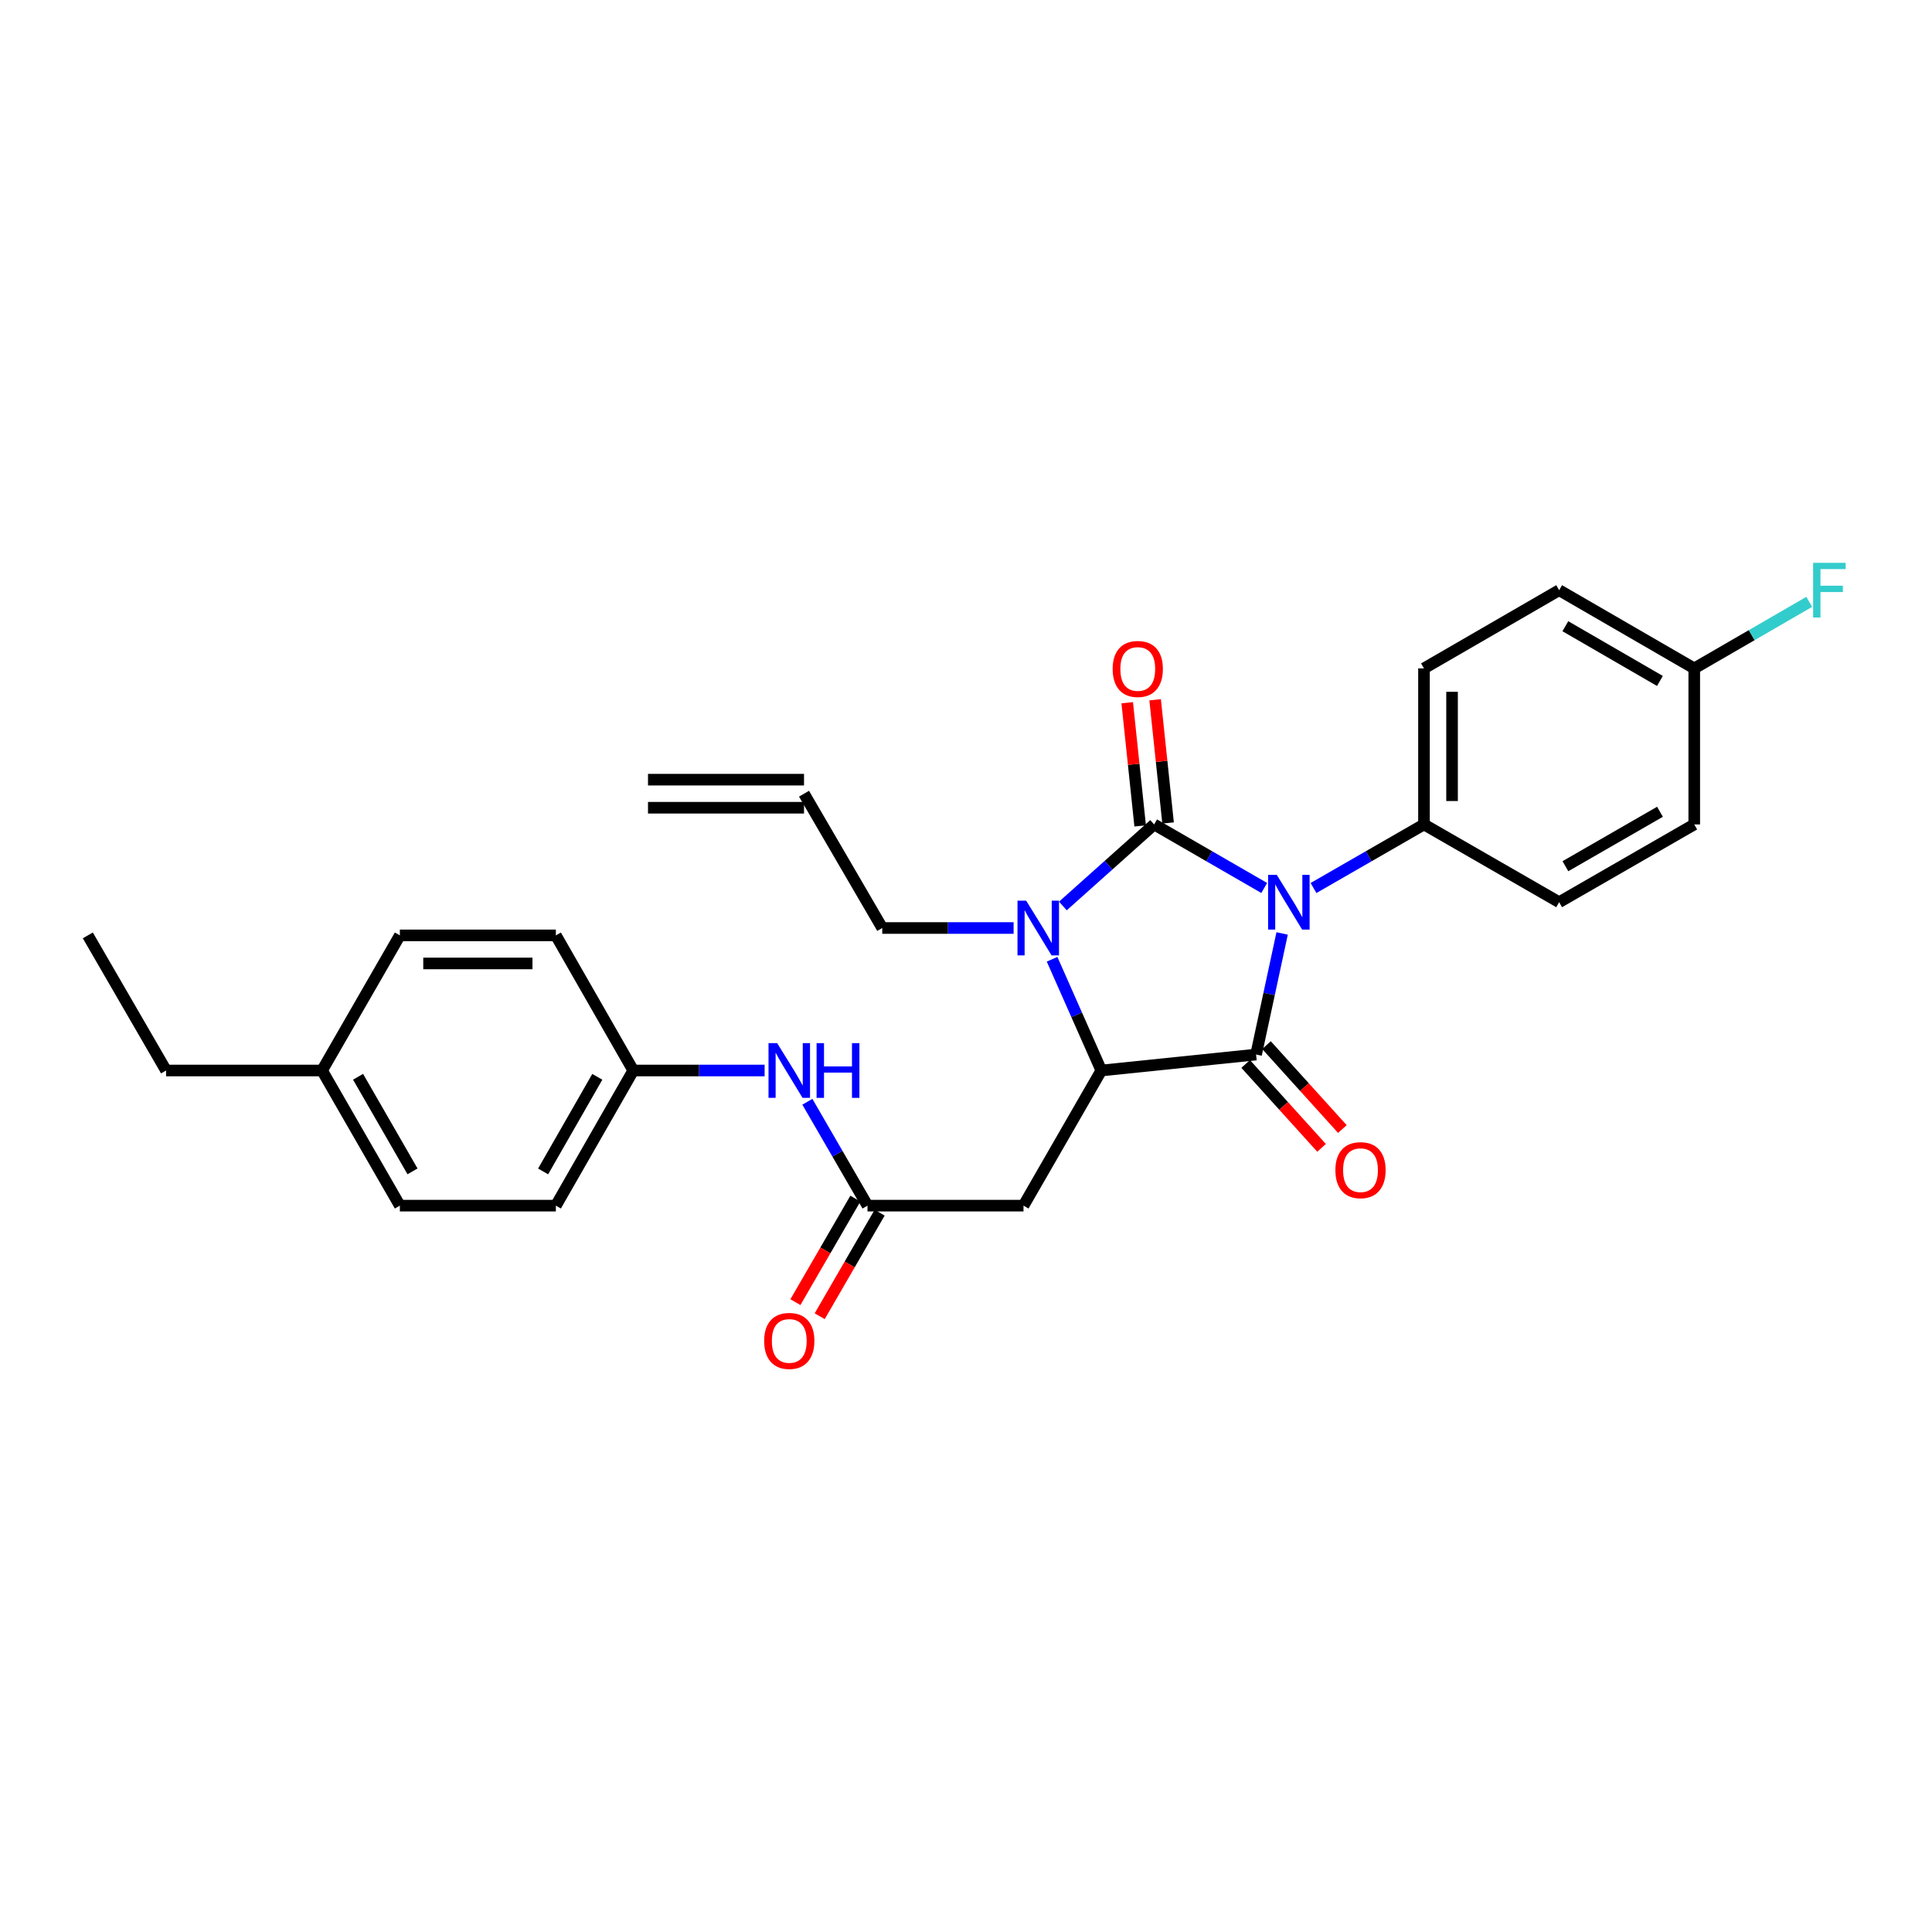 <?xml version='1.0' encoding='iso-8859-1'?>
<svg version='1.1' baseProfile='full'
              xmlns='http://www.w3.org/2000/svg'
                      xmlns:rdkit='http://www.rdkit.org/xml'
                      xmlns:xlink='http://www.w3.org/1999/xlink'
                  xml:space='preserve'
width='1000px' height='1000px' viewBox='0 0 1000 1000'>
<!-- END OF HEADER -->
<rect style='opacity:1.0;fill:#FFFFFF;stroke:none' width='1000' height='1000' x='0' y='0'> </rect>
<path class='bond-0' d='M 654.358,459.616 L 625.865,443.172' style='fill:none;fill-rule:evenodd;stroke:#0000FF;stroke-width:6px;stroke-linecap:butt;stroke-linejoin:miter;stroke-opacity:1' />
<path class='bond-0' d='M 625.865,443.172 L 597.372,426.727' style='fill:none;fill-rule:evenodd;stroke:#000000;stroke-width:6px;stroke-linecap:butt;stroke-linejoin:miter;stroke-opacity:1' />
<path class='bond-1' d='M 663.631,483.153 L 656.889,514.49' style='fill:none;fill-rule:evenodd;stroke:#0000FF;stroke-width:6px;stroke-linecap:butt;stroke-linejoin:miter;stroke-opacity:1' />
<path class='bond-1' d='M 656.889,514.49 L 650.147,545.827' style='fill:none;fill-rule:evenodd;stroke:#000000;stroke-width:6px;stroke-linecap:butt;stroke-linejoin:miter;stroke-opacity:1' />
<path class='bond-6' d='M 679.869,459.635 L 708.46,443.181' style='fill:none;fill-rule:evenodd;stroke:#0000FF;stroke-width:6px;stroke-linecap:butt;stroke-linejoin:miter;stroke-opacity:1' />
<path class='bond-6' d='M 708.46,443.181 L 737.052,426.727' style='fill:none;fill-rule:evenodd;stroke:#000000;stroke-width:6px;stroke-linecap:butt;stroke-linejoin:miter;stroke-opacity:1' />
<path class='bond-2' d='M 597.372,426.727 L 573.761,447.832' style='fill:none;fill-rule:evenodd;stroke:#000000;stroke-width:6px;stroke-linecap:butt;stroke-linejoin:miter;stroke-opacity:1' />
<path class='bond-2' d='M 573.761,447.832 L 550.149,468.936' style='fill:none;fill-rule:evenodd;stroke:#0000FF;stroke-width:6px;stroke-linecap:butt;stroke-linejoin:miter;stroke-opacity:1' />
<path class='bond-7' d='M 604.596,425.968 L 601.245,394.084' style='fill:none;fill-rule:evenodd;stroke:#000000;stroke-width:6px;stroke-linecap:butt;stroke-linejoin:miter;stroke-opacity:1' />
<path class='bond-7' d='M 601.245,394.084 L 597.894,362.199' style='fill:none;fill-rule:evenodd;stroke:#FF0000;stroke-width:6px;stroke-linecap:butt;stroke-linejoin:miter;stroke-opacity:1' />
<path class='bond-7' d='M 590.148,427.487 L 586.797,395.602' style='fill:none;fill-rule:evenodd;stroke:#000000;stroke-width:6px;stroke-linecap:butt;stroke-linejoin:miter;stroke-opacity:1' />
<path class='bond-7' d='M 586.797,395.602 L 583.446,363.718' style='fill:none;fill-rule:evenodd;stroke:#FF0000;stroke-width:6px;stroke-linecap:butt;stroke-linejoin:miter;stroke-opacity:1' />
<path class='bond-3' d='M 650.147,545.827 L 570.036,554.092' style='fill:none;fill-rule:evenodd;stroke:#000000;stroke-width:6px;stroke-linecap:butt;stroke-linejoin:miter;stroke-opacity:1' />
<path class='bond-8' d='M 644.759,550.7 L 664.398,572.414' style='fill:none;fill-rule:evenodd;stroke:#000000;stroke-width:6px;stroke-linecap:butt;stroke-linejoin:miter;stroke-opacity:1' />
<path class='bond-8' d='M 664.398,572.414 L 684.036,594.129' style='fill:none;fill-rule:evenodd;stroke:#FF0000;stroke-width:6px;stroke-linecap:butt;stroke-linejoin:miter;stroke-opacity:1' />
<path class='bond-8' d='M 655.534,540.955 L 675.172,562.67' style='fill:none;fill-rule:evenodd;stroke:#000000;stroke-width:6px;stroke-linecap:butt;stroke-linejoin:miter;stroke-opacity:1' />
<path class='bond-8' d='M 675.172,562.67 L 694.811,584.384' style='fill:none;fill-rule:evenodd;stroke:#FF0000;stroke-width:6px;stroke-linecap:butt;stroke-linejoin:miter;stroke-opacity:1' />
<path class='bond-11' d='M 524.64,480.333 L 490.645,480.333' style='fill:none;fill-rule:evenodd;stroke:#0000FF;stroke-width:6px;stroke-linecap:butt;stroke-linejoin:miter;stroke-opacity:1' />
<path class='bond-11' d='M 490.645,480.333 L 456.651,480.333' style='fill:none;fill-rule:evenodd;stroke:#000000;stroke-width:6px;stroke-linecap:butt;stroke-linejoin:miter;stroke-opacity:1' />
<path class='bond-28' d='M 544.556,496.51 L 557.296,525.301' style='fill:none;fill-rule:evenodd;stroke:#0000FF;stroke-width:6px;stroke-linecap:butt;stroke-linejoin:miter;stroke-opacity:1' />
<path class='bond-28' d='M 557.296,525.301 L 570.036,554.092' style='fill:none;fill-rule:evenodd;stroke:#000000;stroke-width:6px;stroke-linecap:butt;stroke-linejoin:miter;stroke-opacity:1' />
<path class='bond-4' d='M 570.036,554.092 L 529.763,624.041' style='fill:none;fill-rule:evenodd;stroke:#000000;stroke-width:6px;stroke-linecap:butt;stroke-linejoin:miter;stroke-opacity:1' />
<path class='bond-5' d='M 529.763,624.041 L 449.016,624.041' style='fill:none;fill-rule:evenodd;stroke:#000000;stroke-width:6px;stroke-linecap:butt;stroke-linejoin:miter;stroke-opacity:1' />
<path class='bond-9' d='M 449.016,624.041 L 433.453,597.157' style='fill:none;fill-rule:evenodd;stroke:#000000;stroke-width:6px;stroke-linecap:butt;stroke-linejoin:miter;stroke-opacity:1' />
<path class='bond-9' d='M 433.453,597.157 L 417.891,570.272' style='fill:none;fill-rule:evenodd;stroke:#0000FF;stroke-width:6px;stroke-linecap:butt;stroke-linejoin:miter;stroke-opacity:1' />
<path class='bond-10' d='M 442.73,620.401 L 427.215,647.198' style='fill:none;fill-rule:evenodd;stroke:#000000;stroke-width:6px;stroke-linecap:butt;stroke-linejoin:miter;stroke-opacity:1' />
<path class='bond-10' d='M 427.215,647.198 L 411.7,673.994' style='fill:none;fill-rule:evenodd;stroke:#FF0000;stroke-width:6px;stroke-linecap:butt;stroke-linejoin:miter;stroke-opacity:1' />
<path class='bond-10' d='M 455.302,627.68 L 439.787,654.477' style='fill:none;fill-rule:evenodd;stroke:#000000;stroke-width:6px;stroke-linecap:butt;stroke-linejoin:miter;stroke-opacity:1' />
<path class='bond-10' d='M 439.787,654.477 L 424.272,681.273' style='fill:none;fill-rule:evenodd;stroke:#FF0000;stroke-width:6px;stroke-linecap:butt;stroke-linejoin:miter;stroke-opacity:1' />
<path class='bond-12' d='M 737.052,426.727 L 737.052,345.964' style='fill:none;fill-rule:evenodd;stroke:#000000;stroke-width:6px;stroke-linecap:butt;stroke-linejoin:miter;stroke-opacity:1' />
<path class='bond-12' d='M 751.58,414.613 L 751.58,358.078' style='fill:none;fill-rule:evenodd;stroke:#000000;stroke-width:6px;stroke-linecap:butt;stroke-linejoin:miter;stroke-opacity:1' />
<path class='bond-13' d='M 737.052,426.727 L 807.009,466.976' style='fill:none;fill-rule:evenodd;stroke:#000000;stroke-width:6px;stroke-linecap:butt;stroke-linejoin:miter;stroke-opacity:1' />
<path class='bond-16' d='M 395.766,554.092 L 361.772,554.092' style='fill:none;fill-rule:evenodd;stroke:#0000FF;stroke-width:6px;stroke-linecap:butt;stroke-linejoin:miter;stroke-opacity:1' />
<path class='bond-16' d='M 361.772,554.092 L 327.777,554.092' style='fill:none;fill-rule:evenodd;stroke:#000000;stroke-width:6px;stroke-linecap:butt;stroke-linejoin:miter;stroke-opacity:1' />
<path class='bond-14' d='M 456.651,480.333 L 416.16,410.82' style='fill:none;fill-rule:evenodd;stroke:#000000;stroke-width:6px;stroke-linecap:butt;stroke-linejoin:miter;stroke-opacity:1' />
<path class='bond-18' d='M 737.052,345.964 L 807.009,305.481' style='fill:none;fill-rule:evenodd;stroke:#000000;stroke-width:6px;stroke-linecap:butt;stroke-linejoin:miter;stroke-opacity:1' />
<path class='bond-19' d='M 807.009,466.976 L 876.942,426.727' style='fill:none;fill-rule:evenodd;stroke:#000000;stroke-width:6px;stroke-linecap:butt;stroke-linejoin:miter;stroke-opacity:1' />
<path class='bond-19' d='M 810.253,448.348 L 859.206,420.174' style='fill:none;fill-rule:evenodd;stroke:#000000;stroke-width:6px;stroke-linecap:butt;stroke-linejoin:miter;stroke-opacity:1' />
<path class='bond-15' d='M 416.16,403.556 L 335.404,403.556' style='fill:none;fill-rule:evenodd;stroke:#000000;stroke-width:6px;stroke-linecap:butt;stroke-linejoin:miter;stroke-opacity:1' />
<path class='bond-15' d='M 416.16,418.084 L 335.404,418.084' style='fill:none;fill-rule:evenodd;stroke:#000000;stroke-width:6px;stroke-linecap:butt;stroke-linejoin:miter;stroke-opacity:1' />
<path class='bond-22' d='M 327.777,554.092 L 287.714,484.151' style='fill:none;fill-rule:evenodd;stroke:#000000;stroke-width:6px;stroke-linecap:butt;stroke-linejoin:miter;stroke-opacity:1' />
<path class='bond-23' d='M 327.777,554.092 L 287.714,624.041' style='fill:none;fill-rule:evenodd;stroke:#000000;stroke-width:6px;stroke-linecap:butt;stroke-linejoin:miter;stroke-opacity:1' />
<path class='bond-23' d='M 309.161,557.364 L 281.117,606.328' style='fill:none;fill-rule:evenodd;stroke:#000000;stroke-width:6px;stroke-linecap:butt;stroke-linejoin:miter;stroke-opacity:1' />
<path class='bond-17' d='M 876.942,345.964 L 876.942,426.727' style='fill:none;fill-rule:evenodd;stroke:#000000;stroke-width:6px;stroke-linecap:butt;stroke-linejoin:miter;stroke-opacity:1' />
<path class='bond-20' d='M 876.942,345.964 L 906.697,328.743' style='fill:none;fill-rule:evenodd;stroke:#000000;stroke-width:6px;stroke-linecap:butt;stroke-linejoin:miter;stroke-opacity:1' />
<path class='bond-20' d='M 906.697,328.743 L 936.451,311.523' style='fill:none;fill-rule:evenodd;stroke:#33CCCC;stroke-width:6px;stroke-linecap:butt;stroke-linejoin:miter;stroke-opacity:1' />
<path class='bond-29' d='M 876.942,345.964 L 807.009,305.481' style='fill:none;fill-rule:evenodd;stroke:#000000;stroke-width:6px;stroke-linecap:butt;stroke-linejoin:miter;stroke-opacity:1' />
<path class='bond-29' d='M 859.174,352.464 L 810.221,324.126' style='fill:none;fill-rule:evenodd;stroke:#000000;stroke-width:6px;stroke-linecap:butt;stroke-linejoin:miter;stroke-opacity:1' />
<path class='bond-21' d='M 166.701,554.092 L 206.966,624.041' style='fill:none;fill-rule:evenodd;stroke:#000000;stroke-width:6px;stroke-linecap:butt;stroke-linejoin:miter;stroke-opacity:1' />
<path class='bond-21' d='M 185.331,557.337 L 213.517,606.301' style='fill:none;fill-rule:evenodd;stroke:#000000;stroke-width:6px;stroke-linecap:butt;stroke-linejoin:miter;stroke-opacity:1' />
<path class='bond-26' d='M 166.701,554.092 L 85.954,554.092' style='fill:none;fill-rule:evenodd;stroke:#000000;stroke-width:6px;stroke-linecap:butt;stroke-linejoin:miter;stroke-opacity:1' />
<path class='bond-30' d='M 166.701,554.092 L 206.966,484.151' style='fill:none;fill-rule:evenodd;stroke:#000000;stroke-width:6px;stroke-linecap:butt;stroke-linejoin:miter;stroke-opacity:1' />
<path class='bond-24' d='M 287.714,484.151 L 206.966,484.151' style='fill:none;fill-rule:evenodd;stroke:#000000;stroke-width:6px;stroke-linecap:butt;stroke-linejoin:miter;stroke-opacity:1' />
<path class='bond-24' d='M 275.602,498.678 L 219.078,498.678' style='fill:none;fill-rule:evenodd;stroke:#000000;stroke-width:6px;stroke-linecap:butt;stroke-linejoin:miter;stroke-opacity:1' />
<path class='bond-25' d='M 287.714,624.041 L 206.966,624.041' style='fill:none;fill-rule:evenodd;stroke:#000000;stroke-width:6px;stroke-linecap:butt;stroke-linejoin:miter;stroke-opacity:1' />
<path class='bond-27' d='M 85.954,554.092 L 45.455,484.151' style='fill:none;fill-rule:evenodd;stroke:#000000;stroke-width:6px;stroke-linecap:butt;stroke-linejoin:miter;stroke-opacity:1' />
<path  class='atom-0' d='M 660.851 452.816
L 670.131 467.816
Q 671.051 469.296, 672.531 471.976
Q 674.011 474.656, 674.091 474.816
L 674.091 452.816
L 677.851 452.816
L 677.851 481.136
L 673.971 481.136
L 664.011 464.736
Q 662.851 462.816, 661.611 460.616
Q 660.411 458.416, 660.051 457.736
L 660.051 481.136
L 656.371 481.136
L 656.371 452.816
L 660.851 452.816
' fill='#0000FF'/>
<path  class='atom-3' d='M 531.138 466.173
L 540.418 481.173
Q 541.338 482.653, 542.818 485.333
Q 544.298 488.013, 544.378 488.173
L 544.378 466.173
L 548.138 466.173
L 548.138 494.493
L 544.258 494.493
L 534.298 478.093
Q 533.138 476.173, 531.898 473.973
Q 530.698 471.773, 530.338 471.093
L 530.338 494.493
L 526.658 494.493
L 526.658 466.173
L 531.138 466.173
' fill='#0000FF'/>
<path  class='atom-8' d='M 575.906 346.253
Q 575.906 339.453, 579.266 335.653
Q 582.626 331.853, 588.906 331.853
Q 595.186 331.853, 598.546 335.653
Q 601.906 339.453, 601.906 346.253
Q 601.906 353.133, 598.506 357.053
Q 595.106 360.933, 588.906 360.933
Q 582.666 360.933, 579.266 357.053
Q 575.906 353.173, 575.906 346.253
M 588.906 357.733
Q 593.226 357.733, 595.546 354.853
Q 597.906 351.933, 597.906 346.253
Q 597.906 340.693, 595.546 337.893
Q 593.226 335.053, 588.906 335.053
Q 584.586 335.053, 582.226 337.853
Q 579.906 340.653, 579.906 346.253
Q 579.906 351.973, 582.226 354.853
Q 584.586 357.733, 588.906 357.733
' fill='#FF0000'/>
<path  class='atom-9' d='M 691.196 605.671
Q 691.196 598.871, 694.556 595.071
Q 697.916 591.271, 704.196 591.271
Q 710.476 591.271, 713.836 595.071
Q 717.196 598.871, 717.196 605.671
Q 717.196 612.551, 713.796 616.471
Q 710.396 620.351, 704.196 620.351
Q 697.956 620.351, 694.556 616.471
Q 691.196 612.591, 691.196 605.671
M 704.196 617.151
Q 708.516 617.151, 710.836 614.271
Q 713.196 611.351, 713.196 605.671
Q 713.196 600.111, 710.836 597.311
Q 708.516 594.471, 704.196 594.471
Q 699.876 594.471, 697.516 597.271
Q 695.196 600.071, 695.196 605.671
Q 695.196 611.391, 697.516 614.271
Q 699.876 617.151, 704.196 617.151
' fill='#FF0000'/>
<path  class='atom-10' d='M 402.265 539.932
L 411.545 554.932
Q 412.465 556.412, 413.945 559.092
Q 415.425 561.772, 415.505 561.932
L 415.505 539.932
L 419.265 539.932
L 419.265 568.252
L 415.385 568.252
L 405.425 551.852
Q 404.265 549.932, 403.025 547.732
Q 401.825 545.532, 401.465 544.852
L 401.465 568.252
L 397.785 568.252
L 397.785 539.932
L 402.265 539.932
' fill='#0000FF'/>
<path  class='atom-10' d='M 422.665 539.932
L 426.505 539.932
L 426.505 551.972
L 440.985 551.972
L 440.985 539.932
L 444.825 539.932
L 444.825 568.252
L 440.985 568.252
L 440.985 555.172
L 426.505 555.172
L 426.505 568.252
L 422.665 568.252
L 422.665 539.932
' fill='#0000FF'/>
<path  class='atom-11' d='M 395.525 694.054
Q 395.525 687.254, 398.885 683.454
Q 402.245 679.654, 408.525 679.654
Q 414.805 679.654, 418.165 683.454
Q 421.525 687.254, 421.525 694.054
Q 421.525 700.934, 418.125 704.854
Q 414.725 708.734, 408.525 708.734
Q 402.285 708.734, 398.885 704.854
Q 395.525 700.974, 395.525 694.054
M 408.525 705.534
Q 412.845 705.534, 415.165 702.654
Q 417.525 699.734, 417.525 694.054
Q 417.525 688.494, 415.165 685.694
Q 412.845 682.854, 408.525 682.854
Q 404.205 682.854, 401.845 685.654
Q 399.525 688.454, 399.525 694.054
Q 399.525 699.774, 401.845 702.654
Q 404.205 705.534, 408.525 705.534
' fill='#FF0000'/>
<path  class='atom-21' d='M 938.471 291.321
L 955.311 291.321
L 955.311 294.561
L 942.271 294.561
L 942.271 303.161
L 953.871 303.161
L 953.871 306.441
L 942.271 306.441
L 942.271 319.641
L 938.471 319.641
L 938.471 291.321
' fill='#33CCCC'/>
</svg>
